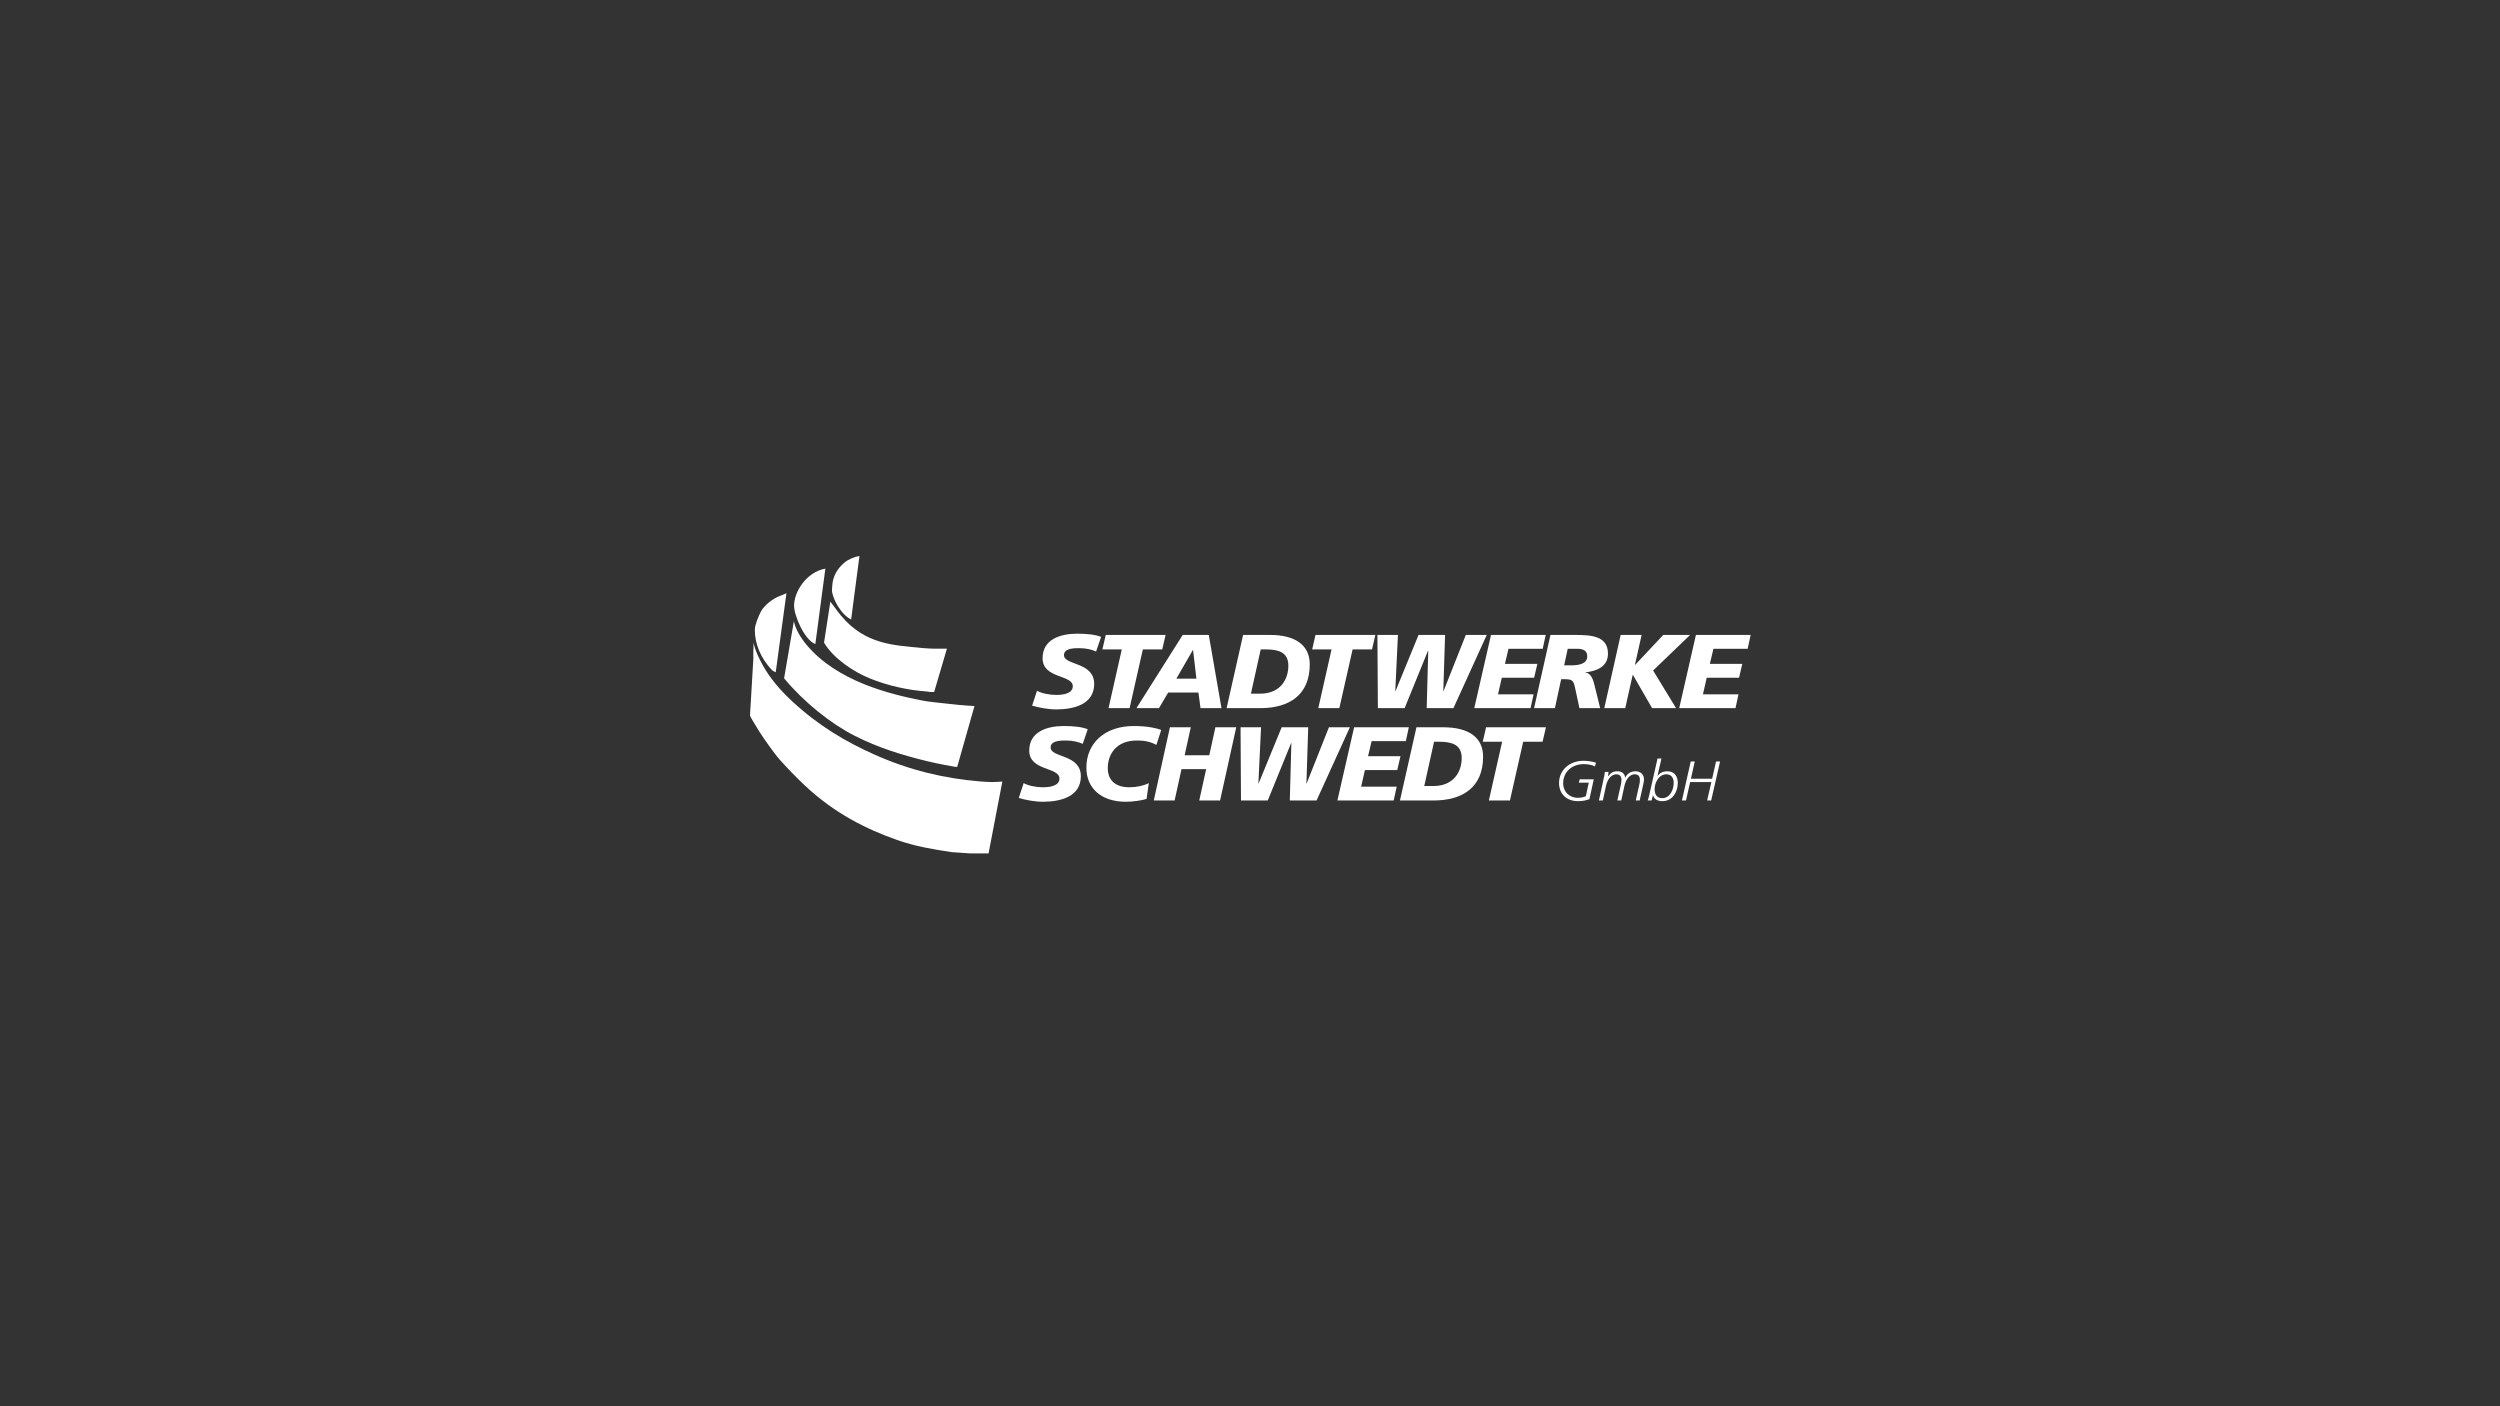 <?xml version="1.0" encoding="UTF-8"?>
<svg id="Ebene_1" data-name="Ebene 1" xmlns="http://www.w3.org/2000/svg" version="1.1" viewBox="0 0 1920 1080">
  <rect x="0" y="0" width="1920" height="1080" fill="#333333" stroke="none"/>
  <defs>
    <style>
      .cls-1 {
        fill: #fff;
        stroke-width: 0px;
      }
    </style>
  </defs>
  <path class="cls-1" d="M835.394,560.085c-4.023-1.774-10.956-2.496-18.317-2.496-13.095,0-26.619,4.346-26.619,18.843,0,15.871,23.195,12.487,23.195,21.51,0,5.797-7.788,6.684-12.753,6.684-5.221,0-11.555-1.287-14.721-3.219l-3.767,11.436c5.221,1.533,12.325,2.902,18.488,2.902,13.866,0,29.187-4.03,29.187-19.577,0-17.076-23.195-14.092-23.195-22.068,0-4.511,5.135-5.398,11.47-5.398,5.905,0,10.1,1.21,13.18,2.578l3.852-11.195h0Z"/>
  <path class="cls-1" d="M891.859,560.567c-3.252-1.128-9.672-2.978-21.141-2.978-22.426,0-36.377,13.286-36.377,31.976,0,15.466,11.041,26.18,30.3,26.18,5.392,0,12.069-.969,15.92-2.174l1.711-12.087c-4.194,2.014-9.415,3.142-15.149,3.142-9.586,0-16.349-4.67-16.349-14.661,0-10.632,6.42-21.263,22.425-21.263,5.051,0,9.844.646,14.894,3.383l3.766-11.518h0Z"/>
  <polygon class="cls-1" points="886.097 614.776 902.103 614.776 907.41 590.693 926.326 590.693 921.019 614.776 937.024 614.776 949.435 558.552 933.429 558.552 928.722 580.061 909.806 580.061 914.514 558.552 898.508 558.552 886.097 614.776 886.097 614.776"/>
  <polygon class="cls-1" points="953.086 614.776 973.627 614.776 991.602 570.634 991.774 570.634 990.575 614.776 1011.118 614.776 1036.71 558.552 1020.618 558.552 1003.498 601.729 1003.329 601.729 1004.699 558.552 984.328 558.552 966.609 601.729 966.438 601.729 968.494 558.552 952.744 558.552 953.086 614.776 953.086 614.776"/>
  <polygon class="cls-1" points="1027.124 614.776 1070.347 614.776 1072.657 604.144 1045.355 604.144 1048.263 591.416 1073.085 591.416 1075.568 580.784 1050.66 580.784 1053.4 569.184 1079.675 569.184 1081.987 558.552 1039.962 558.552 1027.124 614.776 1027.124 614.776"/>
  <path class="cls-1" d="M1075.163,614.776h25.764c22.424,0,38.087-10.15,38.087-33.669,0-14.984-11.469-22.555-30.47-22.555h-20.712l-12.669,56.224h0ZM1101.354,569.671h3.938c9.758,0,17.288,2.173,17.288,12.482,0,10.473-6.076,21.509-21.738,21.509h-7.018l7.53-33.991h0Z"/>
  <polygon class="cls-1" points="1143.453 614.776 1159.63 614.776 1169.816 569.671 1184.708 569.671 1187.276 558.552 1141.315 558.552 1138.747 569.671 1153.638 569.671 1143.453 614.776 1143.453 614.776"/>
  <path class="cls-1" d="M1225.741,585.782c-3.333-1.117-6.574-1.502-9.768-1.502-10.36,0-18.623,7.002-18.623,17.05,0,8.422,5.752,13.963,14.606,13.963,5.158,0,7.533-1.204,8.717-1.507l3.334-15.245h-10.818l-.64,2.573h7.623l-2.236,10.355c-1.051.472-2.876,1.246-6.209,1.246-6.572,0-11.229-4.854-11.229-11.042,0-8.801,6.664-14.82,15.84-14.82,2.922,0,5.934.477,8.535,1.723l.868-2.794h0Z"/>
  <path class="cls-1" d="M1227.958,614.776h3.012l2.419-11.124c.869-3.952,3.287-8.981,8.034-8.981,2.783,0,3.881,1.85,3.881,4.255,0,1.635-.275,2.921-.594,4.254l-2.603,11.596h3.012l2.421-11.124c.866-3.952,3.284-8.981,8.034-8.981,2.783,0,3.878,1.85,3.878,4.255,0,1.635-.272,2.921-.594,4.254l-2.6,11.596h3.012l2.647-11.857c.365-1.589.686-3.26.686-4.122,0-3.993-2.557-6.443-6.574-6.443-3.696,0-6.389,1.845-7.895,4.895h-.093c-.136-3.178-2.554-4.895-5.842-4.895-3.194,0-5.022,1.071-7.211,3.824h-.093c.183-.774.368-1.932.504-3.306h-2.876c-.093,1.158-.322,2.619-.594,3.69l-3.971,18.214h0Z"/>
  <path class="cls-1" d="M1276.003,582.558h-3.015l-6.3,27.753c-.318,1.502-.773,2.922-1.231,4.465h2.966c.365-1.543.869-2.963,1.005-3.865h.093c.684,1.932,2.372,4.382,7.165,4.382,7.805,0,11.869-7.176,11.869-14.092,0-4.767-2.511-8.847-7.852-8.847-3.834,0-5.98,1.374-7.669,3.434h-.09l3.059-13.23h0ZM1279.698,594.671c4.017,0,5.706,2.881,5.706,6.53,0,5.07-2.737,11.77-8.718,11.77-4.518,0-5.934-3.219-5.934-6.956,0-4.854,3.241-11.344,8.946-11.344h0Z"/>
  <polygon class="cls-1" points="1291.73 614.776 1294.832 614.776 1298.03 600.643 1314.324 600.643 1311.083 614.776 1314.188 614.776 1321.032 584.793 1317.93 584.793 1314.918 598.07 1298.621 598.07 1301.589 584.793 1298.485 584.793 1291.73 614.776 1291.73 614.776"/>
  <path class="cls-1" d="M845.639,489.165c-4.022-1.772-10.955-2.498-18.316-2.498-13.094,0-26.619,4.35-26.619,18.849,0,15.869,23.196,12.486,23.196,21.507,0,5.8-7.79,6.685-12.753,6.685-5.222,0-11.555-1.288-14.721-3.221l-3.767,11.437c5.221,1.532,12.325,2.9,18.488,2.9,13.865,0,29.186-4.028,29.186-19.573,0-17.077-23.194-14.096-23.194-22.071,0-4.511,5.135-5.397,11.468-5.397,5.906,0,10.1,1.208,13.182,2.577l3.85-11.196h0Z"/>
  <polygon class="cls-1" points="851.349 543.861 867.526 543.861 877.711 498.749 892.604 498.749 895.172 487.633 849.21 487.633 846.642 498.749 861.535 498.749 851.349 543.861 851.349 543.861"/>
  <path class="cls-1" d="M872.793,543.861h17.29l7.103-12.004h23.196l1.627,12.004h16.09l-9.757-56.227h-20.028l-35.521,56.227h0ZM918.842,521.224h-15.407l12.668-21.992h.17l2.569,21.992h0Z"/>
  <path class="cls-1" d="M942.037,543.861h25.765c22.422,0,38.087-10.153,38.087-33.673,0-14.984-11.468-22.555-30.47-22.555h-20.714l-12.668,56.227h0ZM968.229,498.749h3.936c9.758,0,17.291,2.175,17.291,12.486,0,10.472-6.079,21.507-21.741,21.507h-7.018l7.532-33.993h0Z"/>
  <polygon class="cls-1" points="1012.445 543.861 1028.619 543.861 1038.805 498.749 1053.699 498.749 1056.265 487.633 1010.304 487.633 1007.736 498.749 1022.627 498.749 1012.445 543.861 1012.445 543.861"/>
  <polygon class="cls-1" points="1058.209 543.861 1078.75 543.861 1096.724 499.717 1096.896 499.717 1095.698 543.861 1116.24 543.861 1141.832 487.633 1125.74 487.633 1108.623 530.809 1108.451 530.809 1109.821 487.633 1089.45 487.633 1071.731 530.809 1071.56 530.809 1073.616 487.633 1057.866 487.633 1058.209 543.861 1058.209 543.861"/>
  <polygon class="cls-1" points="1132.246 543.861 1175.47 543.861 1177.779 533.225 1150.477 533.225 1153.388 520.498 1178.209 520.498 1180.69 509.865 1155.785 509.865 1158.522 498.266 1184.797 498.266 1187.11 487.633 1145.084 487.633 1132.246 543.861 1132.246 543.861"/>
  <path class="cls-1" d="M1204.02,498.266h7.617c4.793.081,7.362,1.772,7.362,5.8,0,5.316-5.393,6.927-12.327,6.927h-5.392l2.74-12.727h0ZM1178.171,543.861h16.006l4.793-22.235h1.71c7.19,0,7.705.564,9.244,7.894l3.083,14.341h15.918l-4.278-17.321c-.855-3.625-2.397-9.585-7.103-9.989v-.161c9.156-1.047,17.373-4.51,17.373-14.419,0-13.934-13.694-14.257-25.078-14.337h-19.086l-12.582,56.227h0Z"/>
  <polygon class="cls-1" points="1232.09 543.861 1248.183 543.861 1253.916 518.323 1254.087 518.323 1268.81 543.861 1287.212 543.861 1269.581 514.94 1297.997 487.633 1277.367 487.633 1255.8 510.591 1255.628 510.591 1260.762 487.633 1244.672 487.633 1232.09 543.861 1232.09 543.861"/>
  <polygon class="cls-1" points="1289.634 543.861 1332.857 543.861 1335.169 533.225 1307.864 533.225 1310.775 520.498 1335.597 520.498 1338.078 509.865 1313.172 509.865 1315.909 498.266 1342.188 498.266 1344.497 487.633 1302.472 487.633 1289.634 543.861 1289.634 543.861"/>
  <path class="cls-1" d="M578.767,493.663c1.033,5.611,4.127,12.01,7.333,17.735,5.421,9.613,12.934,18.572,22.718,27.594,20.329,18.755,41.086,30.776,62.043,40.198,27.568,12.415,54.495,18.715,82.195,20.986,5.124.405,10.683.687,16.745.041l-10.589,55.194h-14.106l-14.29-.979c-13.557-1.995-27.995-4.43-41.813-9.31-23.27-8.212-47.911-20.279-70.85-41.839-6.611-6.223-13.462-13.292-19.048-19.577-2.909-3.265-5.794-7.166-8.471-10.96-2.545-3.609-5.293-7.345-7.673-11.206-2.38-3.854-6.96-11.385-6.96-12.005l2.624-44.498c-.242-1.307.022-6.522.143-11.374h0ZM637.716,462.059c2.783,3.533,5.128,7.075,7.97,10.497,18.842,22.772,41.361,22.942,62.153,25.089,3.934.405,8.349.497,9.009.522h10.387l-9.811,33.311h-2.691c-.661.013-1.926-.36-2.952-.423-14.213-.965-29.924-4.397-43.94-10.12-12.296-5.039-27.564-14.985-34.984-27.374l4.859-31.502h0ZM609.717,476.987c1.023,5.768,5.094,12.709,9.69,18.216,23.568,28.214,64.347,38.033,89.502,42.915,4.694.903,9.807,1.337,14.798,1.897,8.198.963,16.386,1.803,24.684,2.227l-13.248,46.724h-1.37c-.661.01-14.412-2.605-21.485-4.317-18.743-4.572-37.516-10.18-56.092-19.669-18.345-9.335-38.914-25.855-54.011-44.036l7.533-43.957h0Z"/>
  <path class="cls-1" d="M603.976,455.609l-8.22,60.688c-.921-.507-2.135-.931-2.797-1.616-9.256-9.611-13.257-20.956-13.257-30.849,0-3.889,2.691-10.195,4.574-13.989,2.545-5.071,9.792-10.424,14.551-12.103,1.588-.56,3.426-1.395,5.148-2.131h0ZM660.052,427l-6.375,48.729c-7.559-3.451-14.74-16.286-14.74-22.756,0-.623.099-1.005.266-3.492.429-6.036,3.051-12.125,9.364-17.443,3.108-2.614,7.999-4.509,11.485-5.037h0ZM633.872,436.705l-7.692,57.936c-8.147-2.946-16.33-21.572-16.33-29.599,0-10.328,9.263-25.661,24.022-28.337h0Z"/>
</svg>